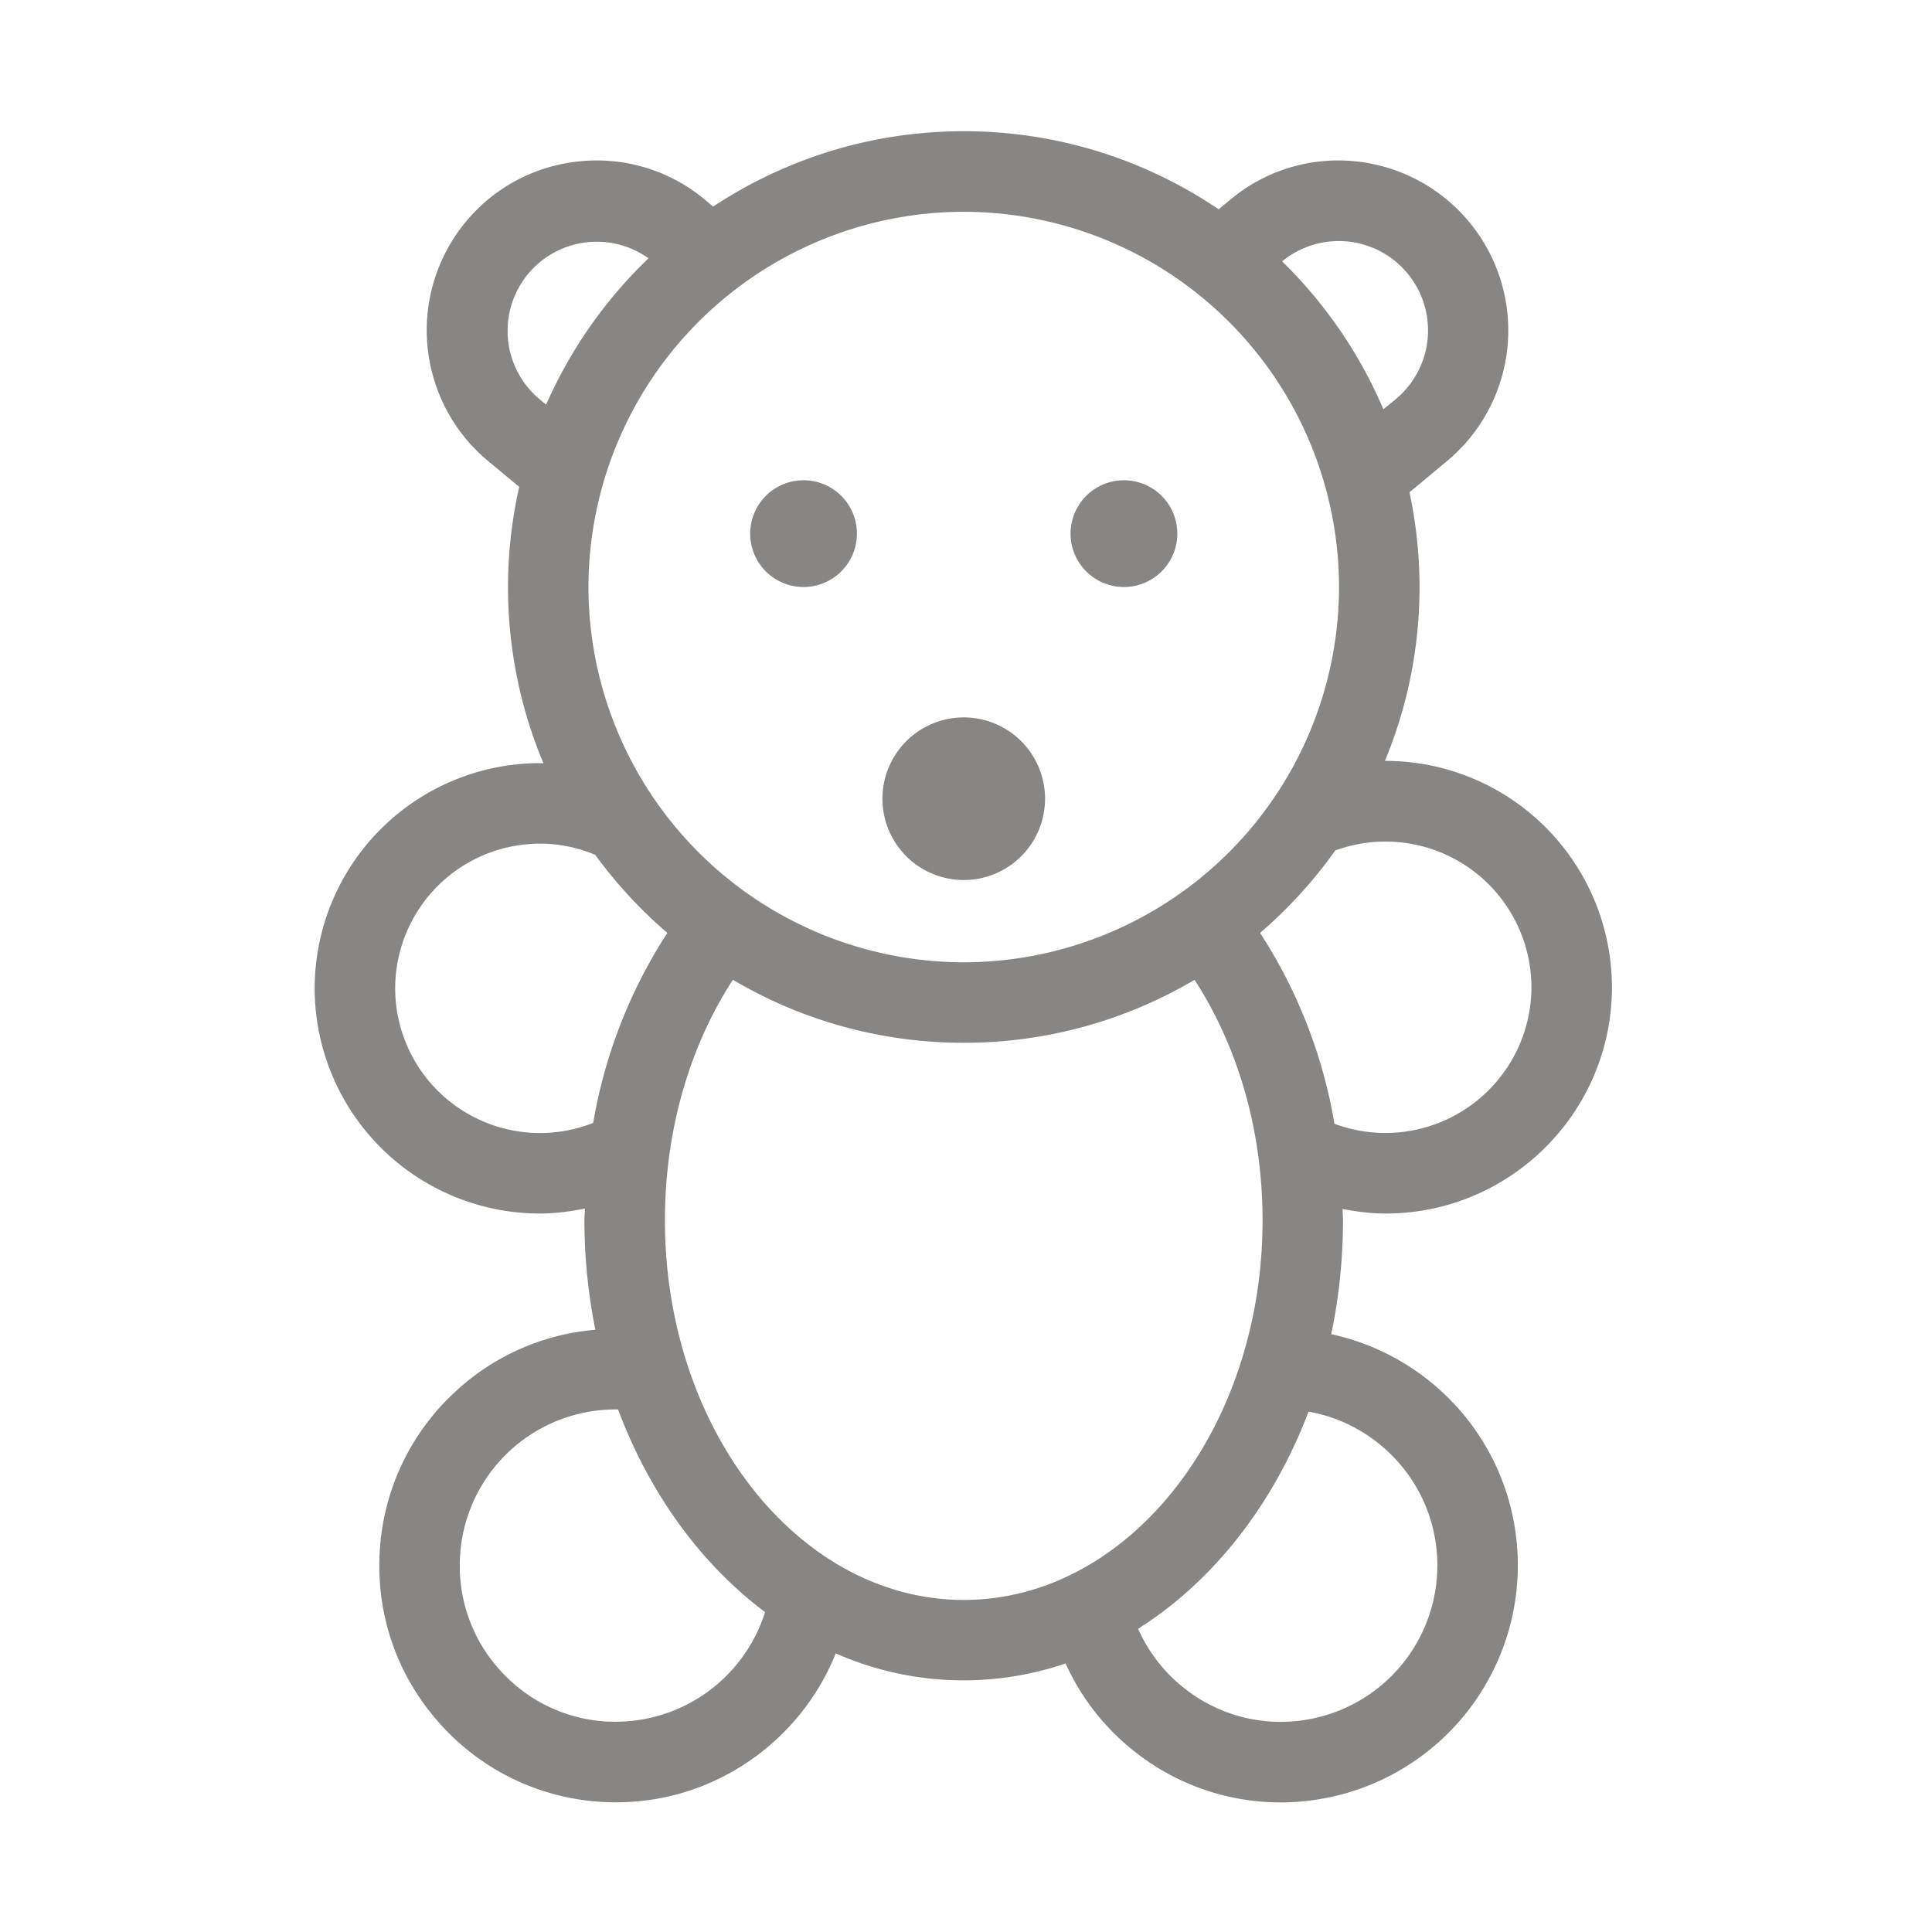 <svg width="24" height="24" fill="none" xmlns="http://www.w3.org/2000/svg"><path d="M20.024 12.264a2.815 2.815 0 00-2.811-2.812h-.009a5.63 5.63 0 00.305-3.337l.468-.389a2.111 2.111 0 00-1.151-3.723 2.086 2.086 0 00-1.542.477l-.146.12a5.63 5.63 0 00-3.166-.97c-1.15 0-2.219.346-3.113.936l-.103-.086a2.09 2.09 0 00-1.542-.477 2.093 2.093 0 00-1.428.753 2.112 2.112 0 00.276 2.97l.388.322a5.652 5.652 0 00.301 3.434l-.044-.002a2.8 2.8 0 00-2.798 2.797 2.8 2.8 0 002.798 2.798c.189 0 .375-.025.559-.062-.001.049-.006.097-.006.146 0 .468.048.924.136 1.36a2.907 2.907 0 00-1.716.747 2.92 2.92 0 00-.964 2.034c-.04.785.229 1.538.756 2.12a2.92 2.92 0 002.183.969c1.224 0 2.29-.761 2.727-1.85a3.931 3.931 0 002.855.125c.19.42.477.792.848 1.087a2.918 2.918 0 002.165.619 2.945 2.945 0 002.586-3.259 2.922 2.922 0 00-1.094-1.967 2.927 2.927 0 00-1.205-.57c.095-.452.146-.927.146-1.415 0-.047-.005-.094-.005-.141.176.034.355.057.535.057 1.55 0 2.811-1.261 2.811-2.811zm-3.29-9.265a1.11 1.11 0 01.606 1.958l-.155.127a5.684 5.684 0 00-1.258-1.837c.227-.187.513-.274.806-.248zm-.1 4.293a4.667 4.667 0 01-4.662 4.662A4.667 4.667 0 017.31 7.292a4.667 4.667 0 014.662-4.661 4.667 4.667 0 014.662 4.661zM6.7 4.957a1.107 1.107 0 011.356-1.748 5.686 5.686 0 00-1.272 1.818l-.084-.07zm.007 9.118a1.8 1.8 0 01-1.798-1.797 1.8 1.8 0 011.798-1.798c.24 0 .47.048.687.139.26.357.561.682.896.97a6.258 6.258 0 00-.921 2.36c-.21.083-.435.126-.662.126zm.849 7.312a1.93 1.93 0 01-1.343-.637 1.929 1.929 0 01-.499-1.4 1.934 1.934 0 011.964-1.841c.39 1.043 1.029 1.92 1.826 2.517a1.948 1.948 0 01-1.948 1.36zm.704-6.228c0-1.102.298-2.146.844-2.988a5.626 5.626 0 002.868.783 5.625 5.625 0 002.867-.782c.546.841.845 1.883.845 2.987 0 2.6-1.665 4.716-3.712 4.716S8.26 17.759 8.26 15.159zm8.86 2.768c.407.323.663.784.723 1.299a1.944 1.944 0 01-1.707 2.15 1.924 1.924 0 01-1.429-.408 1.93 1.93 0 01-.569-.735c.93-.587 1.678-1.538 2.117-2.697.313.055.61.188.866.391zm-1.467-6.338a5.7 5.7 0 00.934-1.024 1.813 1.813 0 012.437 1.698 1.814 1.814 0 01-2.447 1.697 6.25 6.25 0 00-.924-2.371z" fill="#888684"/><path d="M11.972 10.932a1.01 1.01 0 100-2.02 1.01 1.01 0 000 2.02zM13.962 7.292a.663.663 0 100-1.326.663.663 0 000 1.326zM9.982 7.292a.663.663 0 100-1.326.663.663 0 000 1.326z" fill="#888684"/></svg>